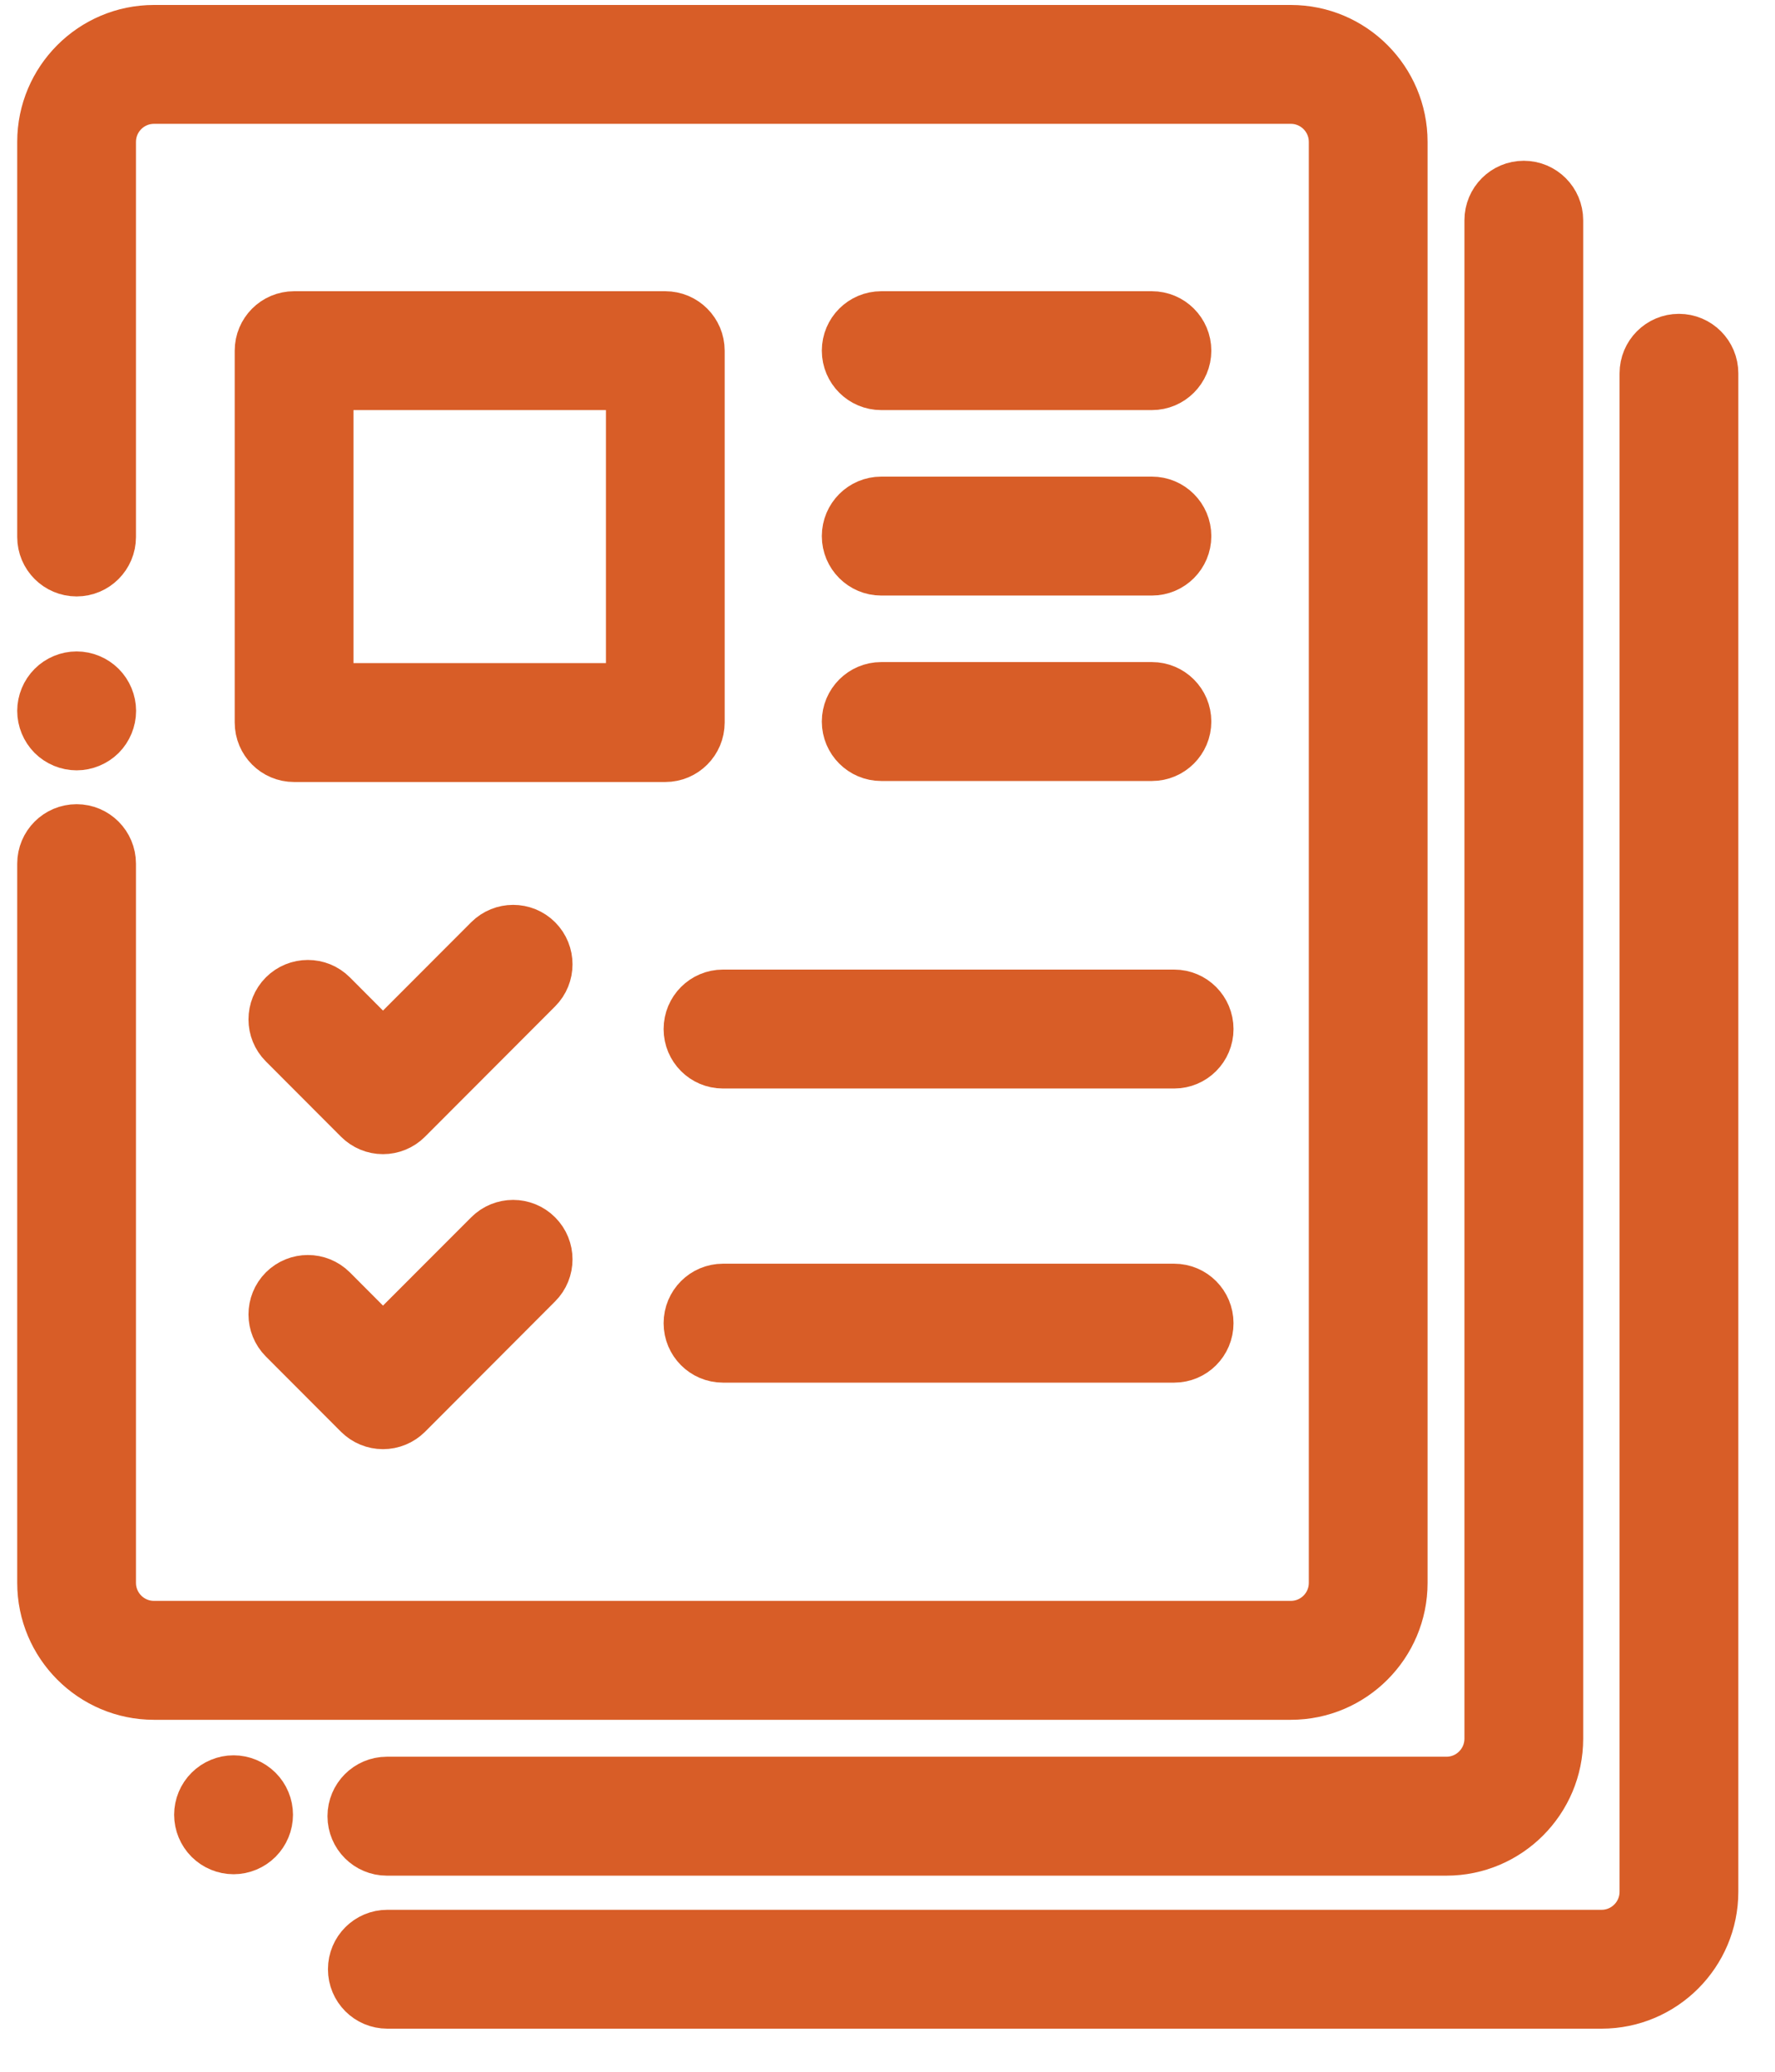 <svg width="30" height="35" viewBox="0 0 30 35" fill="none" xmlns="http://www.w3.org/2000/svg">
<path d="M21.817 0.434H2.602C1.521 0.434 0.641 1.314 0.641 2.397V9.072C0.641 9.433 0.934 9.726 1.295 9.726C1.655 9.726 1.948 9.433 1.948 9.072V2.397C1.948 2.036 2.241 1.742 2.602 1.742H21.817C22.178 1.742 22.471 2.036 22.471 2.397V26.741C22.471 27.101 22.178 27.395 21.817 27.395H2.602C2.241 27.395 1.948 27.101 1.948 26.741V14.591C1.948 14.229 1.655 13.936 1.295 13.936C0.934 13.936 0.641 14.229 0.641 14.591V26.741C0.641 27.823 1.521 28.704 2.602 28.704H21.817C22.899 28.704 23.778 27.823 23.778 26.741V2.397C23.778 1.314 22.899 0.434 21.817 0.434Z" fill="#D85D27" stroke="#D85D27" stroke-width="0.7"/>
<path d="M1.758 11.547C1.636 11.425 1.467 11.355 1.295 11.355C1.123 11.355 0.954 11.425 0.833 11.547C0.711 11.669 0.641 11.838 0.641 12.009C0.641 12.182 0.711 12.35 0.833 12.473C0.954 12.594 1.123 12.664 1.295 12.664C1.467 12.664 1.636 12.594 1.758 12.473C1.88 12.351 1.95 12.182 1.95 12.009C1.95 11.837 1.88 11.669 1.758 11.547Z" fill="#D85D27" stroke="#D85D27" stroke-width="0.7"/>
<path d="M4.41 30.196C4.288 30.074 4.12 30.004 3.948 30.004C3.775 30.004 3.607 30.074 3.485 30.196C3.363 30.317 3.293 30.486 3.293 30.658C3.293 30.831 3.363 30.999 3.485 31.121C3.607 31.243 3.775 31.313 3.948 31.313C4.12 31.313 4.288 31.243 4.41 31.121C4.532 30.999 4.602 30.831 4.602 30.658C4.602 30.486 4.532 30.317 4.41 30.196Z" fill="#D85D27" stroke="#D85D27" stroke-width="0.7"/>
<path d="M25.754 3.066C25.393 3.066 25.101 3.359 25.101 3.721V29.373C25.101 29.734 24.807 30.028 24.447 30.028H6.538C6.178 30.028 5.885 30.321 5.885 30.682C5.885 31.044 6.178 31.337 6.538 31.337H24.447C25.528 31.337 26.408 30.456 26.408 29.373V3.721C26.408 3.359 26.115 3.066 25.754 3.066Z" fill="#D85D27" stroke="#D85D27" stroke-width="0.7"/>
<path d="M28.376 5.652C28.015 5.652 27.723 5.945 27.723 6.307V31.959C27.723 32.32 27.43 32.614 27.069 32.614H6.546C6.185 32.614 5.893 32.907 5.893 33.268C5.893 33.63 6.185 33.922 6.546 33.922H27.069C28.15 33.922 29.03 33.042 29.03 31.959V6.307C29.03 5.945 28.737 5.652 28.376 5.652Z" fill="#D85D27" stroke="#D85D27" stroke-width="0.7"/>
<path d="M11.245 5.27H4.97C4.609 5.27 4.317 5.563 4.317 5.924V12.206C4.317 12.568 4.609 12.861 4.97 12.861H11.245C11.605 12.861 11.898 12.568 11.898 12.206V5.924C11.898 5.563 11.605 5.27 11.245 5.27ZM10.591 11.552H5.624V6.578H10.591V11.552Z" fill="#D85D27" stroke="#D85D27" stroke-width="0.7"/>
<path d="M9.135 15.828C8.88 15.573 8.466 15.573 8.211 15.828L6.473 17.568L5.666 16.759C5.41 16.503 4.997 16.504 4.741 16.759C4.486 17.015 4.486 17.429 4.741 17.684L6.011 18.956C6.134 19.079 6.3 19.148 6.473 19.148C6.647 19.148 6.813 19.079 6.936 18.956L9.135 16.754C9.39 16.498 9.39 16.084 9.135 15.828Z" fill="#D85D27" stroke="#D85D27" stroke-width="0.7"/>
<path d="M19.845 16.73H12.219C11.858 16.73 11.566 17.023 11.566 17.385C11.566 17.746 11.858 18.039 12.219 18.039H19.845C20.206 18.039 20.498 17.746 20.498 17.385C20.498 17.023 20.206 16.73 19.845 16.73Z" fill="#D85D27" stroke="#D85D27" stroke-width="0.7"/>
<path d="M19.469 5.27H14.894C14.533 5.27 14.24 5.563 14.24 5.924C14.24 6.285 14.533 6.578 14.894 6.578H19.469C19.83 6.578 20.123 6.285 20.123 5.924C20.123 5.563 19.83 5.27 19.469 5.27Z" fill="#D85D27" stroke="#D85D27" stroke-width="0.7"/>
<path d="M19.469 8.402H14.894C14.533 8.402 14.24 8.695 14.24 9.057C14.24 9.418 14.533 9.711 14.894 9.711H19.469C19.83 9.711 20.123 9.418 20.123 9.057C20.123 8.695 19.83 8.402 19.469 8.402Z" fill="#D85D27" stroke="#D85D27" stroke-width="0.7"/>
<path d="M19.469 11.535H14.894C14.533 11.535 14.24 11.828 14.24 12.19C14.24 12.551 14.533 12.844 14.894 12.844H19.469C19.83 12.844 20.123 12.551 20.123 12.19C20.123 11.828 19.83 11.535 19.469 11.535Z" fill="#D85D27" stroke="#D85D27" stroke-width="0.7"/>
<path d="M9.135 20.813C8.88 20.557 8.466 20.557 8.211 20.813L6.473 22.552L5.666 21.743C5.41 21.488 4.997 21.488 4.741 21.743C4.486 21.999 4.486 22.413 4.741 22.669L6.011 23.941C6.134 24.063 6.3 24.132 6.473 24.132C6.647 24.132 6.813 24.063 6.936 23.941L9.135 21.738C9.39 21.483 9.39 21.068 9.135 20.813Z" fill="#D85D27" stroke="#D85D27" stroke-width="0.7"/>
<path d="M19.845 21.699H12.219C11.858 21.699 11.566 21.992 11.566 22.354C11.566 22.715 11.858 23.008 12.219 23.008H19.845C20.206 23.008 20.498 22.715 20.498 22.354C20.498 21.992 20.206 21.699 19.845 21.699Z" fill="#D85D27" stroke="#D85D27" stroke-width="0.7"/>
</svg>
